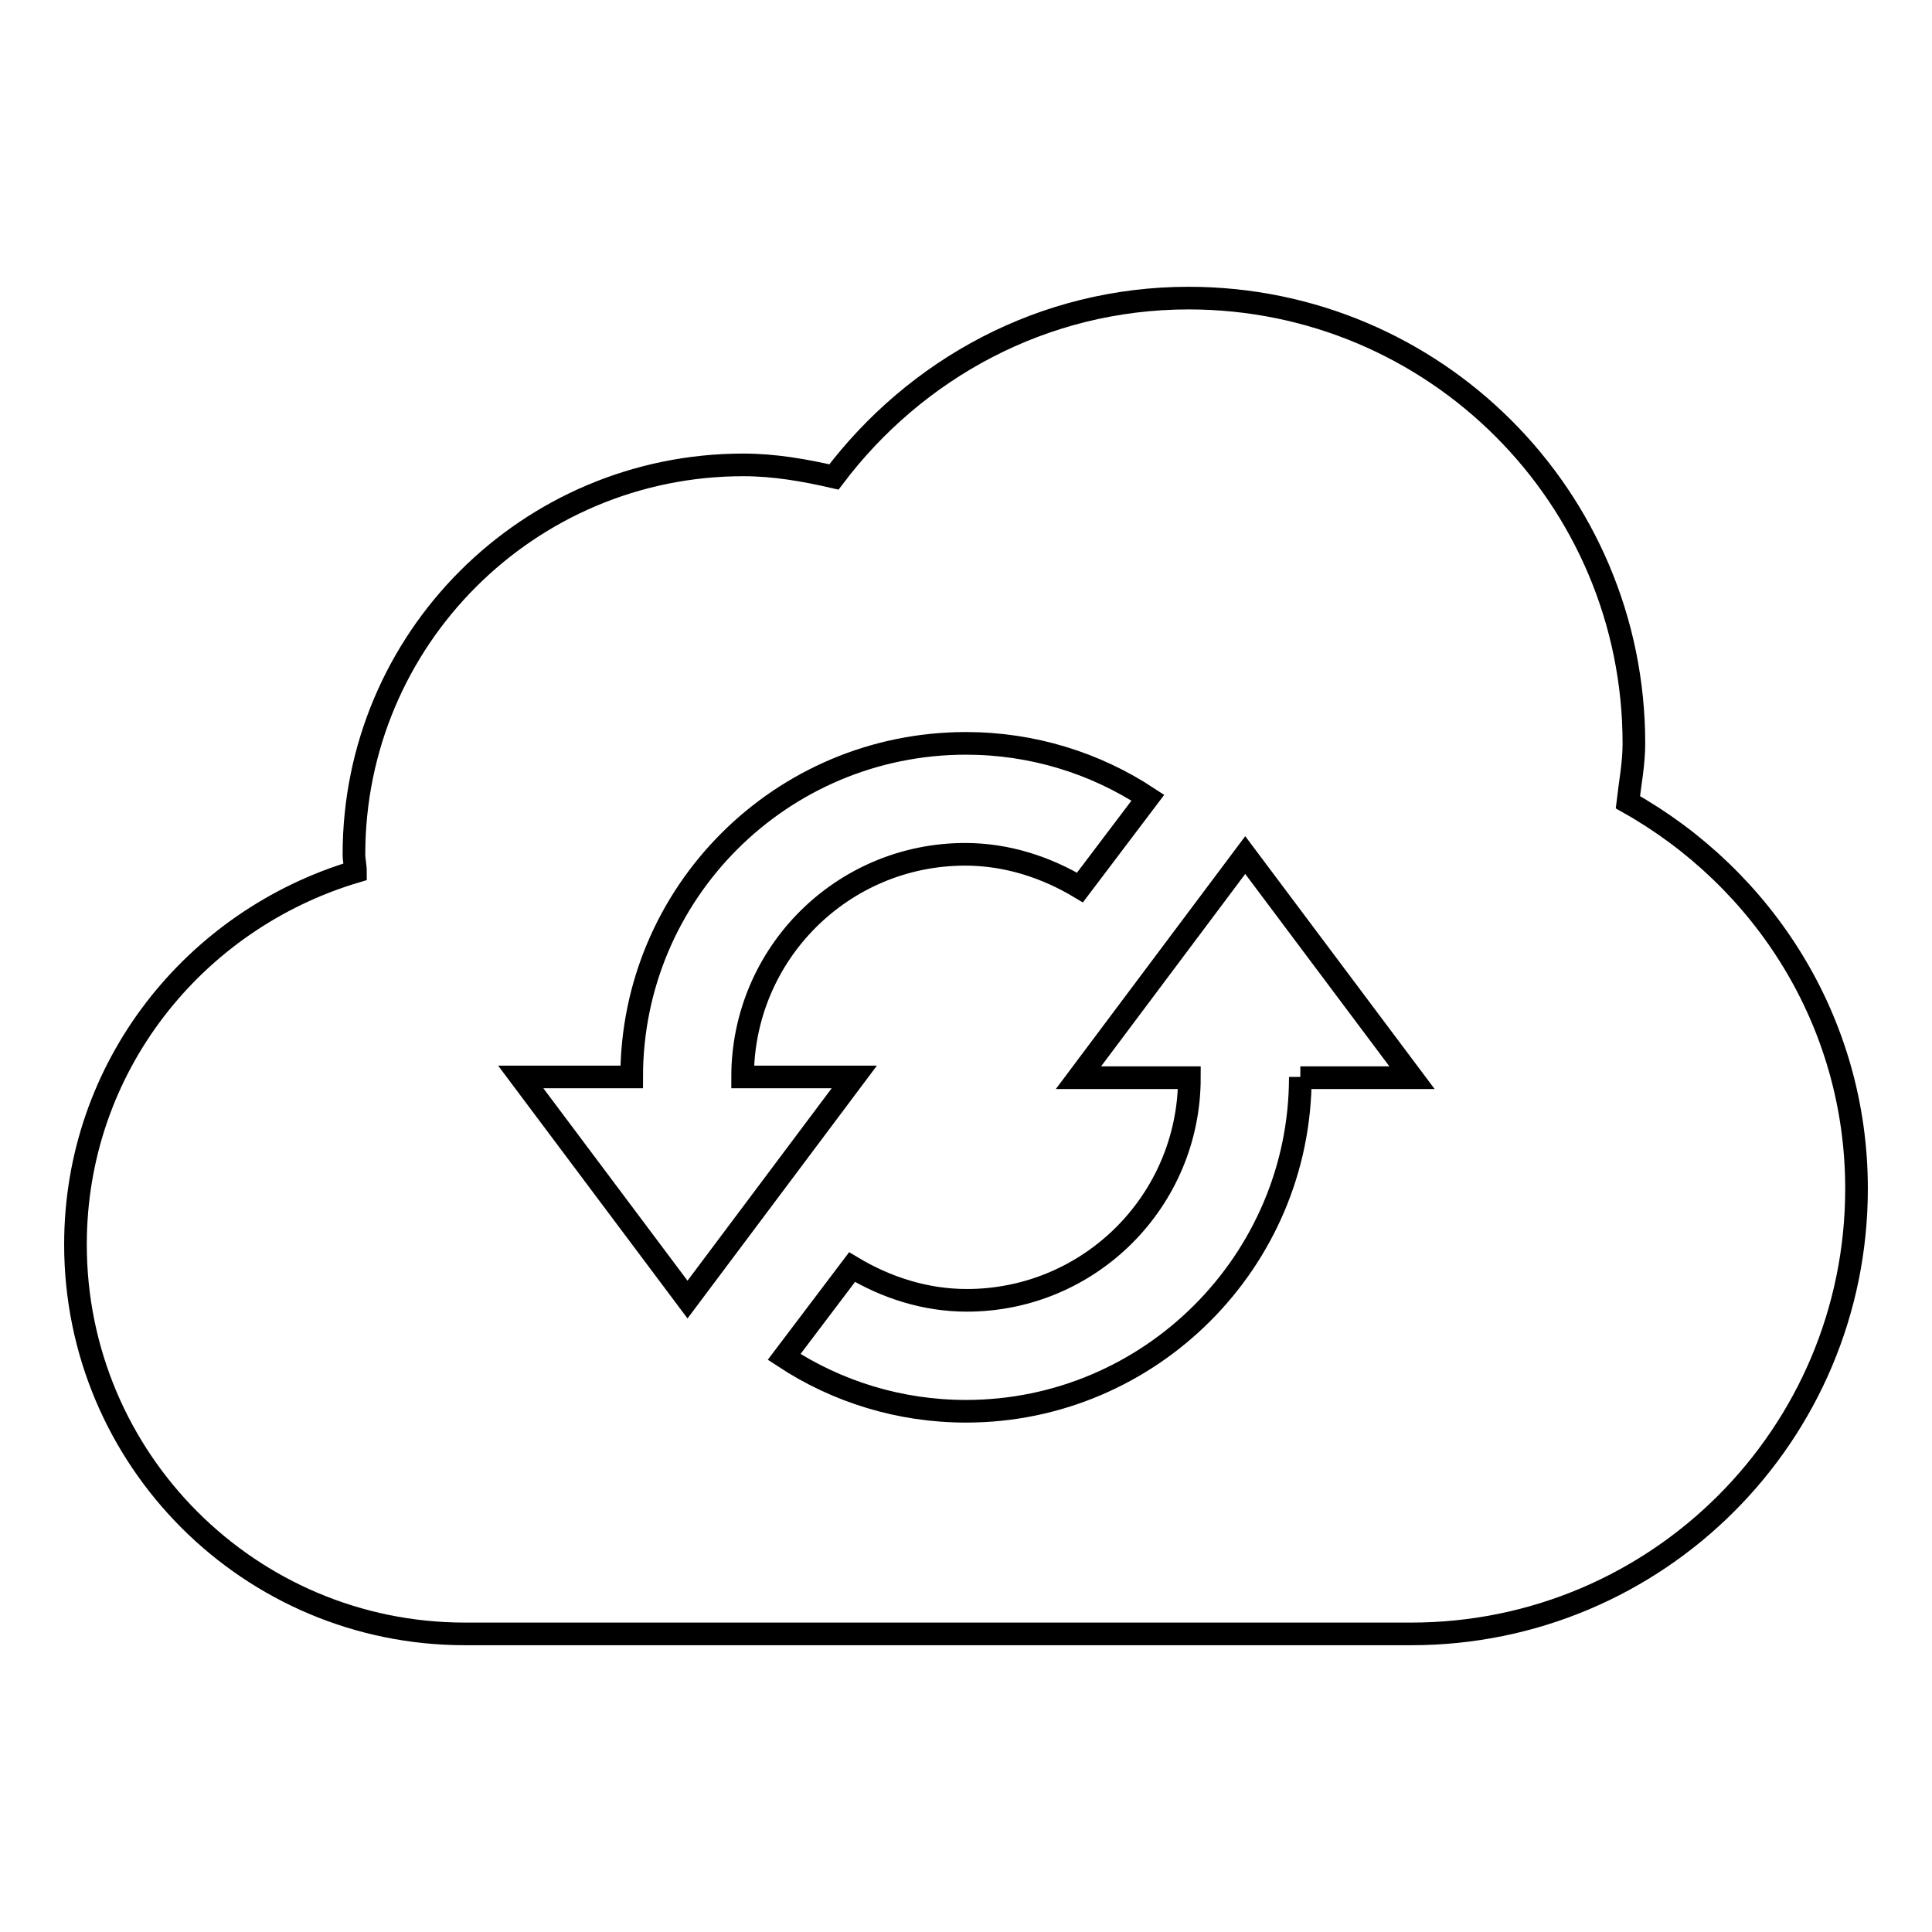 <?xml version="1.0" encoding="utf-8"?>
<!-- Svg Vector Icons : http://www.onlinewebfonts.com/icon -->
<!DOCTYPE svg PUBLIC "-//W3C//DTD SVG 1.1//EN" "http://www.w3.org/Graphics/SVG/1.1/DTD/svg11.dtd">
<svg version="1.1" xmlns="http://www.w3.org/2000/svg" xmlns:xlink="http://www.w3.org/1999/xlink" x="0px" y="0px" viewBox="0 0 256 256" enable-background="new 0 0 256 256" xml:space="preserve">
<g><g><g><path stroke-width="3" fill-opacity="0" stroke="#000000"  d="M215.7,106.3c0.3-2.6,0.8-5.1,0.8-7.8c0-32.6-26.4-59-59-59c-19.3,0-36.2,9.4-47,23.7c-3.9-0.9-7.9-1.6-12-1.6c-28.5,0-51.6,23.1-51.6,51.6c0,0.8,0.2,1.5,0.2,2.3C25.7,121.9,10,141.4,10,164.9c0,28.5,23.1,51.6,51.6,51.6H187c32.6,0,59-26.4,59-59C246,135.4,233.7,116.4,215.7,106.3z M69,142.7h14.7c0-24.4,19.8-44.2,44.3-44.2c8.8,0,17.1,2.6,24.1,7.2l-9,11.9c-4.5-2.7-9.7-4.4-15.2-4.4c-16.3,0-29.5,13.2-29.5,29.5h14.8l-22.1,29.5L69,142.7z M172.3,142.7c0,24.4-19.9,44.3-44.3,44.3c-8.8,0-17.1-2.6-24.1-7.2l9-11.9c4.5,2.7,9.7,4.4,15.2,4.4c16.3,0,29.5-13.2,29.5-29.5h-14.7l22.1-29.5l22.1,29.5H172.3z"/></g><g></g><g></g><g></g><g></g><g></g><g></g><g></g><g></g><g></g><g></g><g></g><g></g><g></g><g></g><g></g></g></g>
</svg>
